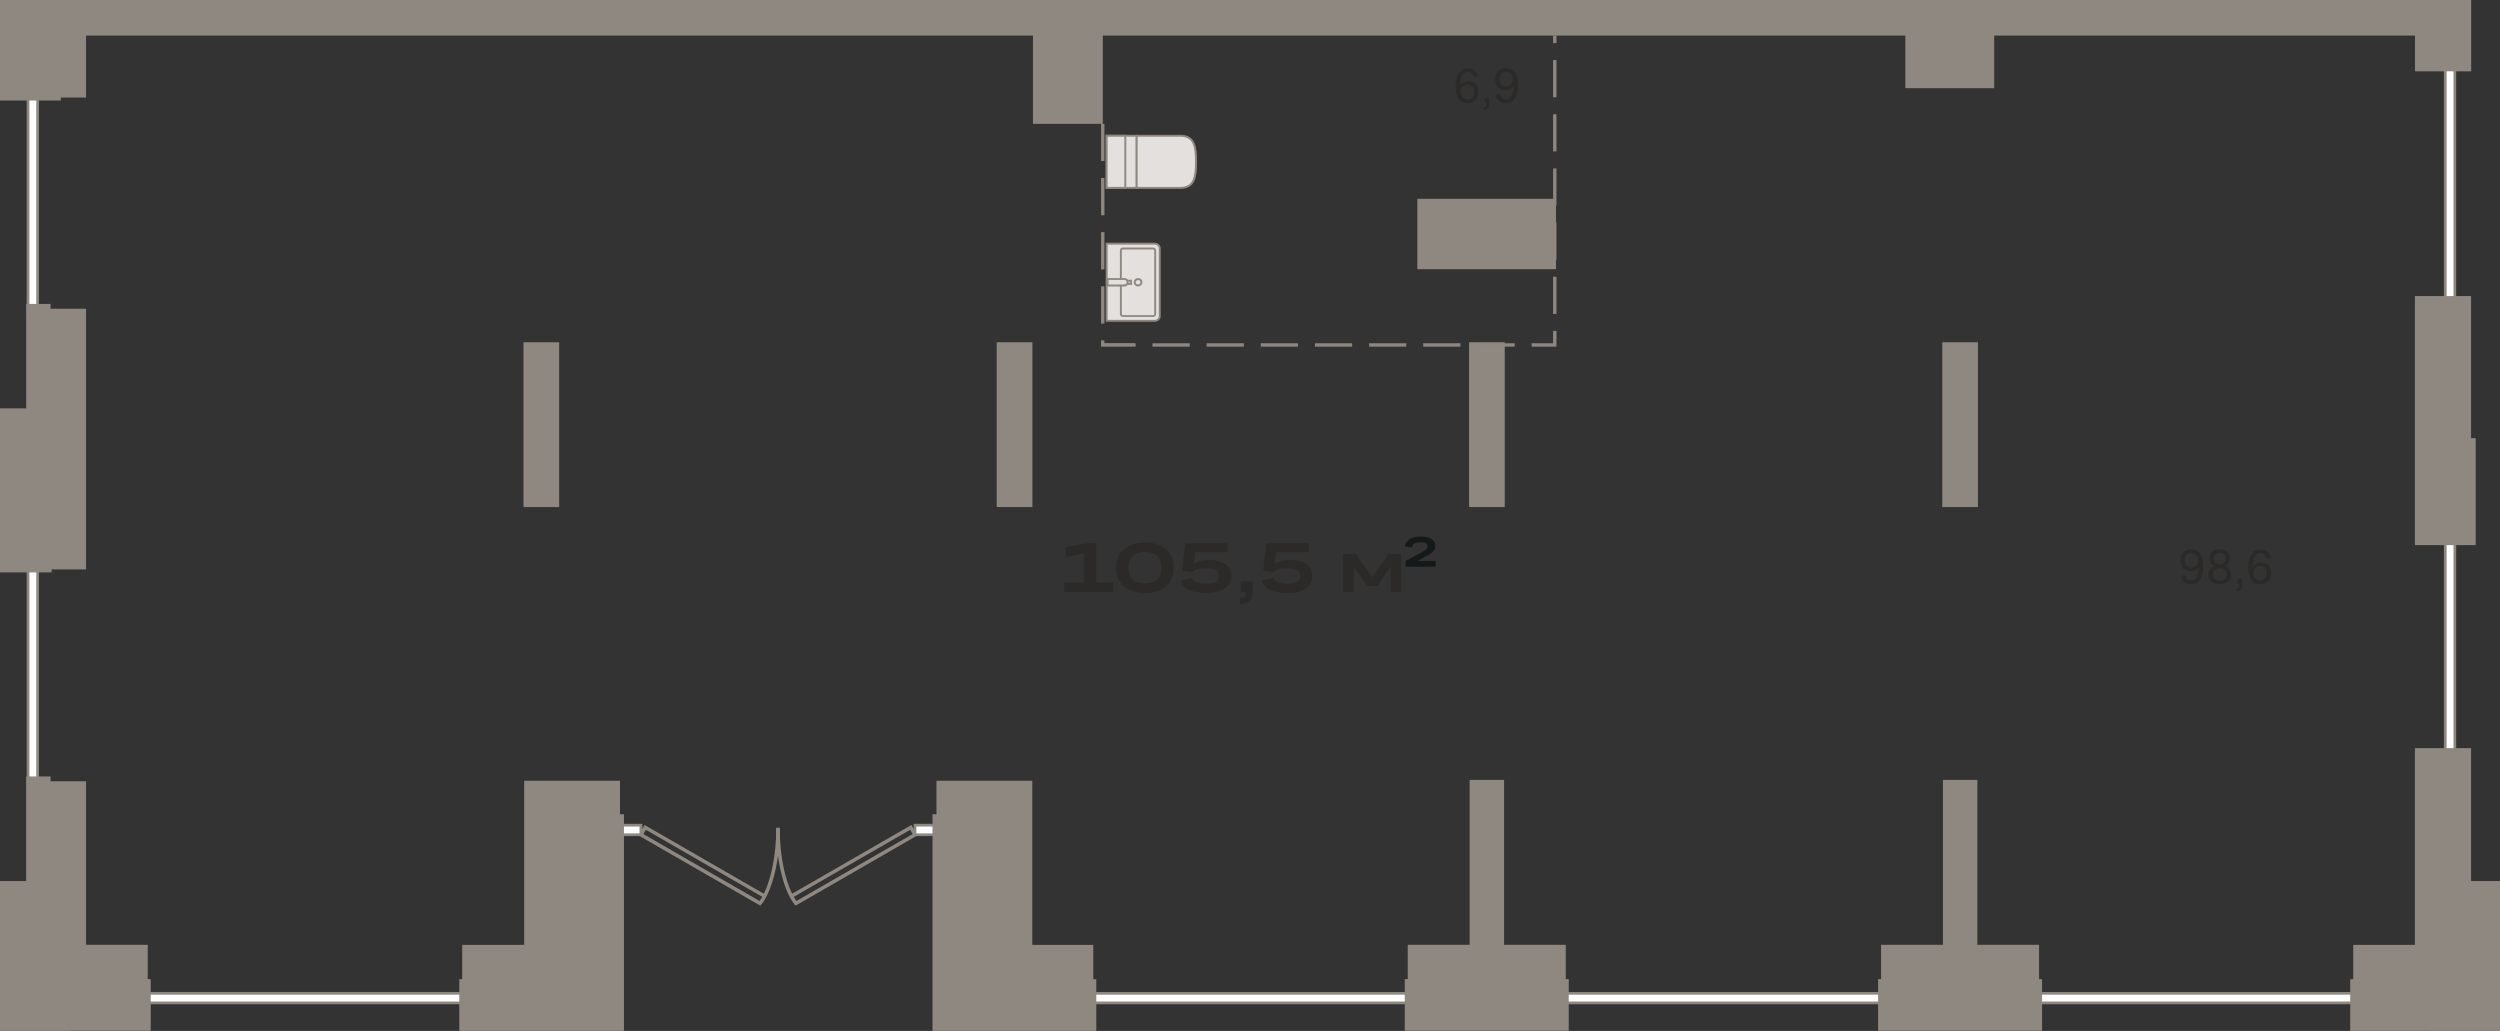 <?xml version="1.0" encoding="utf-8"?>
<!-- Generator: Adobe Illustrator 24.1.2, SVG Export Plug-In . SVG Version: 6.00 Build 0)  -->
<svg version="1.1" id="Слой_1" xmlns="http://www.w3.org/2000/svg" xmlns:xlink="http://www.w3.org/1999/xlink" x="0px" y="0px"
	 viewBox="0 0 2585.5 1066.2" style="enable-background:new 0 0 2585.5 1066.2;" xml:space="preserve">
<rect x="0" y="0" width="2585.5" height="1066.2" fill="#333333" stroke="none"/>
<g>
	<rect x="126.8" y="1027.3" style="fill-rule:evenodd;clip-rule:evenodd;fill:#FEFEFE;" width="354.2" height="9.9"/>
	<path style="fill:#8F8880;" d="M482.3,1038.6h-357v-12.7h357V1038.6z M128.2,1035.8h351.3v-7.1H128.2V1035.8z"/>
</g>
<g>
	<rect x="1104.7" y="1027.3" style="fill-rule:evenodd;clip-rule:evenodd;fill:#FEFEFE;" width="1361.6" height="9.9"/>
	<path style="fill:#8F8880;" d="M2467.7,1038.6H1103.3v-12.7h1364.4V1038.6z M1106.1,1035.8h1358.8v-7.1H1106.1V1035.8z"/>
</g>
<g>
	<rect x="29" y="562.9" style="fill-rule:evenodd;clip-rule:evenodd;fill:#FEFEFE;" width="9.9" height="354.2"/>
	<path style="fill:#8F8880;" d="M40.3,918.5H27.6v-357h12.7V918.5z M30.4,915.6h7.1V564.3h-7.1V915.6z"/>
</g>
<g>
	<rect x="2528.8" y="53.1" style="fill-rule:evenodd;clip-rule:evenodd;fill:#FEFEFE;" width="9.9" height="825.8"/>
	<path style="fill:#8F8880;" d="M2540.2,880.3h-12.7V51.7h12.7V880.3z M2530.3,877.5h7.1v-823h-7.1V877.5z"/>
</g>
<g>
	<rect x="29" y="85.2" style="fill-rule:evenodd;clip-rule:evenodd;fill:#FEFEFE;" width="9.9" height="238.9"/>
	<path style="fill:#8F8880;" d="M40.3,325.5H27.6V83.8h12.7V325.5z M30.4,322.7h7.1V86.6h-7.1V322.7z"/>
</g>
<g>
	<rect x="613.5" y="853.4" style="fill-rule:evenodd;clip-rule:evenodd;fill:#FEFEFE;" width="49.4" height="9.9"/>
	<path style="fill:#8F8880;" d="M664.3,864.7h-52.2V852h52.2V864.7z M614.9,861.9h46.5v-7.1h-46.5V861.9z"/>
</g>
<g>
	<rect x="946.3" y="853.4" style="fill-rule:evenodd;clip-rule:evenodd;fill:#FEFEFE;" width="49.4" height="9.9"/>
	<path style="fill:#8F8880;" d="M997.1,864.7h-52.2V852h52.2V864.7z M947.7,861.9h46.5v-7.1h-46.5V861.9z"/>
</g>
<path style="fill:#8F8880;" d="M786.3,936.6L660.4,864l6.2-10.8L790,924.3c6.8-13.9,12.8-38,12.8-68.1h3.7
	c0,38.9-9.9,68.3-19.1,79.2L786.3,936.6z M665.4,862.6l120.1,69.2c0.9-1.2,1.9-2.7,2.8-4.3l-120.3-69.3L665.4,862.6z"/>
<path style="fill:#8F8880;" d="M822.8,936.6l-1-1.2c-9.2-10.9-19.1-40.3-19.1-79.2h3.7c0,30.1,5.9,54.2,12.8,68.1l123.4-71.1
	l6.2,10.8L822.8,936.6z M820.9,927.5c0.9,1.6,1.9,3,2.8,4.3l120.1-69.2l-2.5-4.4L820.9,927.5z"/>
<path style="fill-rule:evenodd;clip-rule:evenodd;fill:#8F8880;" d="M2555.6,0h-58.1H258.7H0v20.8v15.9V104h62.9v-3.1H89V36.8h36.5
	h91.1h7.5h34.7h809.5v91.3h72.2V36.8h830v54.4h91.9V36.8h435.2v37h58.1V0L2555.6,0z M1465.8,205.6h143.4v72.8h-143.4V205.6
	L1465.8,205.6z M2008.7,524.4h36.9V354h-36.9V524.4L2008.7,524.4z M1519.3,524.4h36.9V354h-36.9V524.4L1519.3,524.4z M1030.8,524.4
	h36.9V354h-36.9V524.4L1030.8,524.4z M541.4,524.4h36.9V354h-36.9V524.4L541.4,524.4z M2555.6,563.8h4.8V453.1h-4.8V306.2h-58.1
	v257.6h50.7H2555.6L2555.6,563.8z M2009.4,806.6h35.6v170.5h63.8v35.5h3.1v53.4H2045h-16.2h-3.4h-16h-67.1v-53.4h3.1v-35.5h64V806.6
	L2009.4,806.6z M1519.9,806.6h35.6v170.5h63.8v35.5h3.1v53.4h-66.9h-16.2h-3.4h-16h-67.1v-53.4h3.1v-35.5h64V806.6L1519.9,806.6z
	 M2513.7,1066.2h71.8v-71.9v-11.6v-71.5h-29.9V773.7h-58.1V808v144.1v25.1h-63.8v35.5h-3.1v53.4h72.1H2513.7L2513.7,1066.2z
	 M72.8,1066.2H0v-71.9v-11.6v-71.5h27.1V803h25.2v5H89v169.1h63.8v35.5h3.1v53.4h-73H72.8L72.8,1066.2z M89,505.5v3.4v22.6v57.4
	H53.4v3.1H0v-60.6v-22.6v-3.4v-17.8v-65.3h27.1V314.3h25.2v5H89v168.4V505.5L89,505.5z M1067.5,977.2h63.2v35.5h3.1v53.4h-66.3
	h-16.8h-86.3V842.1h4.1v-34.7h99.1v34.7v7.5V977.2L1067.5,977.2z M542.1,977.2h-64.1v35.5H475v53.4h67.2h15.9h87.2V842.1h-4.1v-34.7
	h-99.1v34.7v7.5V977.2z"/>
<path style="fill-rule:evenodd;clip-rule:evenodd;fill:#2C2A28;" d="M1505.4,89.1c0-6,1.1-10.6,3.3-13.8c2.2-3.1,5.3-4.7,9.4-4.7
	c2.7,0,5,0.8,6.8,2.2c1.8,1.5,3.1,3.7,3.7,6.5l-4.4,0.9c-0.8-3.8-2.9-5.8-6.2-5.8c-2.6,0-4.5,1.2-5.8,3.5c-1.3,2.3-2,5.9-2.1,10.6
	c0.8-1.4,2-2.5,3.5-3.3c1.5-0.8,3.2-1.2,5.1-1.2c3.2,0,5.7,1,7.5,3c1.9,2,2.8,4.7,2.8,8.1c0,2.3-0.5,4.4-1.4,6.1
	c-0.9,1.7-2.2,3-3.9,4c-1.7,0.9-3.6,1.4-5.9,1.4c-4,0-7.1-1.5-9.2-4.5C1506.5,99.1,1505.4,94.7,1505.4,89.1L1505.4,89.1z
	 M1517.8,102.8c2.1,0,3.7-0.7,4.9-2.1c1.2-1.4,1.8-3.2,1.8-5.5c0-2.4-0.6-4.2-1.8-5.6c-1.2-1.3-2.9-2-5-2c-1.3,0-2.5,0.3-3.6,0.9
	c-1,0.6-1.9,1.4-2.5,2.5c-0.6,1-0.9,2.2-0.9,3.5c0,2.5,0.6,4.5,1.9,6C1514,102.1,1515.7,102.8,1517.8,102.8L1517.8,102.8z
	 M1535.3,101h4.8v6.3c0,2.4-0.4,4.1-1.3,5c-0.9,0.9-2.3,1.4-4.3,1.4l-0.2-2.7c1.2,0,2-0.2,2.4-0.7c0.4-0.5,0.7-1.4,0.7-2.7v-1.7h-2
	V101L1535.3,101z M1570,88.1c0,6-1.1,10.6-3.3,13.8c-2.2,3.2-5.3,4.8-9.4,4.8c-2.7,0-5-0.8-6.8-2.3c-1.8-1.5-3.1-3.7-3.7-6.5
	l4.3-0.9c0.4,1.8,1.1,3.3,2.2,4.3c1.1,1,2.4,1.5,4.1,1.5c5.2,0,7.8-4.7,7.9-14.1c-0.8,1.4-2,2.5-3.5,3.3c-1.5,0.8-3.2,1.2-5.1,1.2
	c-3.2,0-5.7-1-7.6-3c-1.9-2-2.8-4.7-2.8-8.1c0-2.3,0.5-4.4,1.4-6.1c0.9-1.7,2.2-3,3.9-4c1.7-0.9,3.6-1.4,5.9-1.4
	c4,0,7.1,1.5,9.2,4.5C1568.9,78.1,1570,82.5,1570,88.1L1570,88.1z M1557.6,74.4c-2.1,0-3.7,0.7-4.9,2c-1.2,1.4-1.8,3.2-1.8,5.4
	c0,2.4,0.6,4.3,1.8,5.6c1.2,1.3,2.9,2,5,2c2,0,3.7-0.7,5-2c1.3-1.3,2-2.9,2-4.9c0-2.5-0.6-4.5-1.9-6
	C1561.4,75.2,1559.7,74.4,1557.6,74.4z"/>
<path style="fill-rule:evenodd;clip-rule:evenodd;fill:#2C2A28;" d="M2278.5,585.6c0,6-1.1,10.6-3.3,13.8c-2.2,3.2-5.3,4.8-9.4,4.8
	c-2.7,0-5-0.7-6.8-2.3c-1.8-1.5-3.1-3.7-3.6-6.5l4.4-0.9c0.4,1.8,1.1,3.3,2.2,4.3c1.1,1,2.4,1.5,4.1,1.5c5.2,0,7.8-4.7,7.9-14.1
	c-0.8,1.4-2,2.5-3.5,3.3c-1.5,0.8-3.2,1.2-5.1,1.2c-3.2,0-5.7-1-7.6-3c-1.9-2-2.8-4.7-2.8-8.1c0-2.3,0.5-4.4,1.4-6.1
	c0.9-1.7,2.2-3,3.9-4c1.7-0.9,3.6-1.4,5.9-1.4c4,0,7.1,1.5,9.2,4.5C2277.5,575.7,2278.5,580,2278.5,585.6L2278.5,585.6z M2266.1,572
	c-2.1,0-3.7,0.7-4.9,2c-1.2,1.4-1.8,3.2-1.8,5.4c0,2.4,0.6,4.3,1.8,5.6c1.2,1.3,2.9,2,5,2c2,0,3.7-0.7,5-2c1.3-1.3,1.9-2.9,1.9-4.9
	c0-2.5-0.6-4.5-1.9-6C2270,572.7,2268.3,572,2266.1,572L2266.1,572z M2295.7,604.2c-3.8,0-6.7-0.9-8.7-2.7c-2-1.8-3.1-4.2-3.1-7.2
	c0-2.1,0.6-3.9,1.7-5.4c1.1-1.5,2.6-2.6,4.6-3.3c-1.7-0.7-3-1.8-3.9-3.2c-0.9-1.4-1.4-3.1-1.4-5c0-2.8,0.9-5.1,2.8-6.8
	c1.9-1.7,4.5-2.5,7.8-2.5s5.9,0.8,7.9,2.5c1.9,1.7,2.8,3.9,2.8,6.8c0,1.9-0.5,3.6-1.4,5c-0.9,1.4-2.2,2.5-3.8,3.2
	c2,0.7,3.5,1.8,4.6,3.3c1.1,1.5,1.7,3.3,1.7,5.4c0,3-1,5.4-3.1,7.2C2302.3,603.3,2299.4,604.2,2295.7,604.2L2295.7,604.2z
	 M2302,577.8c0-1.9-0.6-3.4-1.7-4.5c-1.1-1.1-2.7-1.6-4.6-1.6c-1.9,0-3.5,0.5-4.6,1.6c-1.1,1.1-1.7,2.6-1.7,4.5
	c0,1.9,0.6,3.3,1.7,4.4c1.1,1,2.6,1.6,4.6,1.6c2,0,3.5-0.5,4.6-1.6C2301.4,581.1,2302,579.7,2302,577.8L2302,577.8z M2295.7,600.7
	c2.2,0,4-0.6,5.2-1.7c1.3-1.1,1.9-2.7,1.9-4.8c0-2.1-0.6-3.7-1.9-4.8c-1.3-1.2-3-1.7-5.2-1.7c-2.2,0-4,0.6-5.2,1.7
	c-1.2,1.1-1.8,2.8-1.8,4.8c0,2,0.6,3.6,1.8,4.8C2291.7,600.1,2293.4,600.7,2295.7,600.7L2295.7,600.7z M2313.9,598.6h4.8v6.3
	c0,2.4-0.4,4.1-1.3,5c-0.9,0.9-2.3,1.4-4.3,1.4l-0.2-2.7c1.2,0,2-0.2,2.4-0.7c0.4-0.5,0.7-1.4,0.7-2.7v-1.7h-2V598.6L2313.9,598.6z
	 M2325.2,586.7c0-6,1.1-10.6,3.3-13.8c2.2-3.1,5.3-4.7,9.4-4.7c2.7,0,5,0.8,6.9,2.2c1.8,1.5,3.1,3.7,3.7,6.5l-4.4,0.9
	c-0.8-3.8-2.9-5.8-6.2-5.8c-2.6,0-4.5,1.2-5.8,3.5c-1.3,2.3-2,5.9-2.1,10.6c0.8-1.4,2-2.5,3.5-3.3c1.5-0.8,3.2-1.2,5.1-1.2
	c3.2,0,5.7,1,7.5,3c1.9,2,2.8,4.7,2.8,8.1c0,2.3-0.5,4.4-1.4,6.1c-0.9,1.7-2.2,3-3.9,4c-1.7,0.9-3.6,1.4-5.9,1.4
	c-4,0-7.1-1.5-9.2-4.5C2326.2,596.6,2325.2,592.3,2325.2,586.7L2325.2,586.7z M2337.6,600.4c2.1,0,3.7-0.7,4.9-2.1
	c1.2-1.4,1.8-3.2,1.8-5.5c0-2.4-0.6-4.2-1.8-5.6c-1.2-1.3-2.9-2-5-2c-1.3,0-2.5,0.3-3.6,0.9c-1,0.6-1.9,1.4-2.5,2.5
	c-0.6,1-0.9,2.2-0.9,3.5c0,2.5,0.6,4.5,1.9,6C2333.7,599.6,2335.4,600.4,2337.6,600.4z"/>
<path style="fill:#8E8780;" d="M1609.7,358.5H1584V355h22.2v-12.8h3.5V358.5z M1566.5,358.5h-38.5V355h38.5V358.5z M1510.4,358.5
	h-38.5V355h38.5V358.5z M1454.4,358.5h-38.5V355h38.5V358.5z M1398.4,358.5h-38.5V355h38.5V358.5z M1342.4,358.5h-38.5V355h38.5
	V358.5z M1286.4,358.5h-38.5V355h38.5V358.5z M1230.4,358.5h-38.5V355h38.5V358.5z M1174.4,358.5h-35.7v-6.4h3.5v2.8h32.2V358.5z
	 M1142.2,334.6h-3.5v-38.5h3.5V334.6z M1609.7,324.7h-3.5v-38.5h3.5V324.7z M1142.2,278.6h-3.5v-38.5h3.5V278.6z M1609.7,268.7h-3.5
	v-38.5h3.5V268.7z M1142.2,222.6h-3.5v-38.5h3.5V222.6z M1609.7,212.7h-3.5v-38.5h3.5V212.7z M1142.2,166.6h-3.5v-38.5h3.5V166.6z
	 M1609.7,156.6h-3.5v-38.5h3.5V156.6z M1609.7,100.6h-3.5V62.1h3.5V100.6z M1609.7,44.6h-3.5v-7.8h3.5V44.6z"/>
<g>
	<path style="fill-rule:evenodd;clip-rule:evenodd;fill:#2C2A28;" d="M1100.7,612.4v-9.8h20.5v-30.2l-18.9,3.5v-10.1l20.5-3.8h10.9
		v40.6h17.5v9.8H1100.7L1100.7,612.4z M1206.1,606.3c-5.2,4.6-12.6,6.9-22,6.9c-9.4,0-16.7-2.3-21.9-6.9c-5.2-4.6-7.9-11-7.9-19.1
		c0-8.2,2.6-14.6,7.9-19.1c5.2-4.6,12.6-6.9,21.9-6.9c9.4,0,16.7,2.3,22,6.9c5.2,4.6,7.9,10.9,7.9,19.1
		C1214,595.4,1211.4,601.8,1206.1,606.3L1206.1,606.3z M1184.2,603.4c5.6,0,9.9-1.4,12.7-4.2c2.9-2.8,4.3-6.8,4.3-12.1
		c0-5.3-1.5-9.3-4.3-12.1c-2.9-2.8-7.1-4.1-12.7-4.1c-5.6,0-9.8,1.4-12.7,4.1c-2.9,2.8-4.3,6.8-4.3,12.1c0,5.3,1.5,9.3,4.3,12.1
		C1174.4,602,1178.6,603.4,1184.2,603.4L1184.2,603.4z M1247.4,613.2c-7.6,0-13.5-1-17.8-3.1c-4.3-2.1-7.1-5.3-8.6-9.8l12.3-2.7
		c0.6,2.1,2.1,3.6,4.3,4.5c2.3,1,5.5,1.5,9.7,1.5c4.7,0,8.1-0.7,10.3-2c2.2-1.3,3.3-3.3,3.3-5.9c0-5.3-4.6-8-13.7-8
		c-3.6,0-6.6,0.3-8.8,0.9c-2.2,0.6-3.9,1.6-5,3l-10.9-1.2l3.1-28.5h44.1v9.2h-33.8l-1.4,12c4.1-2.6,9.5-3.9,16.1-3.9
		c7.2,0,12.7,1.4,16.7,4.2c4,2.8,6,6.9,6,12.2c0,5.6-2.2,9.9-6.6,13C1262.5,611.7,1255.9,613.2,1247.4,613.2L1247.4,613.2z
		 M1283.1,601.4h12.3v9.6c0,4.8-1,8.3-3,10.4c-2,2.1-5.3,3.2-10,3.3l-0.5-6.4c2.6,0,4.3-0.4,5.1-1.2c0.9-0.8,1.3-2.4,1.3-4.7h-5.3
		V601.4L1283.1,601.4z M1331.3,613.2c-7.6,0-13.5-1-17.8-3.1c-4.3-2.1-7.1-5.3-8.6-9.8l12.3-2.7c0.6,2.1,2.1,3.6,4.3,4.5
		c2.3,1,5.5,1.5,9.7,1.5c4.7,0,8.1-0.7,10.3-2c2.2-1.3,3.3-3.3,3.3-5.9c0-5.3-4.6-8-13.7-8c-3.6,0-6.6,0.3-8.8,0.9
		c-2.2,0.6-3.9,1.6-5,3l-10.9-1.2l3.1-28.5h44.1v9.2h-33.8l-1.4,12c4.1-2.6,9.5-3.9,16.1-3.9c7.2,0,12.7,1.4,16.7,4.2
		c4,2.8,6,6.9,6,12.2c0,5.6-2.2,9.9-6.6,13C1346.5,611.7,1339.9,613.2,1331.3,613.2z"/>
	<polygon style="fill-rule:evenodd;clip-rule:evenodd;fill:#2C2A28;" points="1400.1,612.4 1389.1,612.4 1389.1,573 1402.3,573 
		1419.2,597.2 1436,573 1449.2,573 1449.2,612.4 1438.3,612.4 1438.3,585.5 1424.5,606.1 1414.1,606.1 1400.1,585.7 	"/>
	<path style="fill-rule:evenodd;clip-rule:evenodd;fill:#141A1A;" d="M1453.8,580.2l15.2-8.3c2.1-1.1,3.6-2,4.7-2.8
		c1.1-0.8,1.8-1.5,2.2-2.2c0.4-0.6,0.6-1.4,0.6-2.2c0-1.3-0.6-2.3-1.8-2.9c-1.2-0.7-3.1-1-5.6-1c-2.8,0-5,0.4-6.3,1.3
		c-1.4,0.9-2.2,2.3-2.3,4.2l-7.5-1.2c0.5-3.3,2.2-5.8,4.9-7.6c2.7-1.7,6.5-2.6,11.3-2.6c4.8,0,8.6,0.9,11.2,2.5c2.7,1.7,4,4,4,7
		c0,1.2-0.2,2.2-0.5,3.1c-0.3,0.9-0.9,1.9-1.8,2.8c-0.9,1-2,1.9-3.5,2.9c-1.5,1-3.4,2-5.8,3.2l-6.7,3.7h18.7v6h-31.1V580.2z"/>
</g>
<g>
	<g>
		<path style="fill-rule:evenodd;clip-rule:evenodd;fill:#E3E0DD;" d="M1199.5,256.9v70c0,2.7-2.3,4.9-5.1,4.9h-49.8V252h49.8
			C1197.2,252,1199.5,254.2,1199.5,256.9z"/>
		<path style="fill:#8F8880;" d="M1194.3,332.8h-50.8V251h50.8c3.4,0,6.1,2.7,6.1,5.9v70C1200.5,330.2,1197.7,332.8,1194.3,332.8z
			 M1145.5,330.8h48.8c2.3,0,4.1-1.8,4.1-3.9v-70c0-2.2-1.9-3.9-4.1-3.9h-48.8V330.8z"/>
	</g>
	<g>
		<path style="fill-rule:evenodd;clip-rule:evenodd;fill:#E3E0DD;" d="M1159.3,324.9V259c0-1.1,1-2,2.2-2h31.1c1.2,0,2.2,0.9,2.2,2
			v65.9c0,1.1-1,2-2.2,2h-31.1C1160.2,326.8,1159.3,326,1159.3,324.9z"/>
		<path style="fill:#8F8880;" d="M1192.5,327.8h-31.1c-1.7,0-3.2-1.3-3.2-3V259c0-1.6,1.4-3,3.2-3h31.1c1.7,0,3.2,1.3,3.2,3v65.9
			C1195.7,326.5,1194.3,327.8,1192.5,327.8z M1161.4,258c-0.6,0-1.2,0.4-1.2,1v65.9c0,0.5,0.5,1,1.2,1h31.1c0.6,0,1.2-0.4,1.2-1V259
			c0-0.5-0.5-1-1.2-1H1161.4z"/>
	</g>
	<g>
		<rect x="1148.8" y="290.3" style="fill-rule:evenodd;clip-rule:evenodd;fill:#E3E0DD;" width="20.9" height="3.3"/>
		<path style="fill:#8F8880;" d="M1170.7,294.6h-22.9v-5.3h22.9V294.6z M1149.8,292.6h18.9v-1.3h-18.9V292.6z"/>
	</g>
	<g>
		<path style="fill-rule:evenodd;clip-rule:evenodd;fill:#E3E0DD;" d="M1166.2,292L1166.2,292c0-1.9-1.5-3.4-3.4-3.4h-17.3v6.7h17.3
			C1164.7,295.2,1166.2,293.8,1166.2,292z"/>
		<path style="fill:#8F8880;" d="M1162.8,296.3h-18.3v-8.7h18.3c2.5,0,4.5,1.9,4.5,4.3v0.1C1167.2,294.3,1165.2,296.3,1162.8,296.3z
			 M1146.5,294.2h16.3c1.3,0,2.4-1,2.4-2.3v-0.1c0-1.3-1.1-2.3-2.4-2.3h-16.3V294.2z"/>
	</g>
	<g>
		<path style="fill-rule:evenodd;clip-rule:evenodd;fill:#E3E0DD;" d="M1177,288.6c1.9,0,3.5,1.5,3.5,3.3c0,1.8-1.6,3.3-3.5,3.3
			c-1.9,0-3.5-1.5-3.5-3.3C1173.5,290.1,1175.1,288.6,1177,288.6z"/>
		<path style="fill:#8F8880;" d="M1177,296.2c-2.5,0-4.5-1.9-4.5-4.3s2-4.3,4.5-4.3c2.5,0,4.5,1.9,4.5,4.3S1179.5,296.2,1177,296.2z
			 M1177,289.6c-1.4,0-2.5,1-2.5,2.3c0,1.3,1.1,2.3,2.5,2.3c1.4,0,2.5-1,2.5-2.3C1179.5,290.6,1178.3,289.6,1177,289.6z"/>
	</g>
</g>
<g>
	<g>
		<path style="fill-rule:evenodd;clip-rule:evenodd;fill:#E3E0DD;" d="M1175.3,194.3v-53.9h45.4c14.7,0,16.2,12,16.2,26.7v0.5
			c0,14.7-1.5,26.7-16.2,26.7H1175.3z"/>
		<path style="fill:#8F8880;" d="M1220.8,195.3h-46.4v-55.9h46.4c15.9,0,17.2,13.1,17.2,27.7v0.5
			C1238,182.2,1236.7,195.3,1220.8,195.3z M1176.3,193.3h44.4c12.8,0,15.2-9,15.2-25.7v-0.5c0-16.7-2.4-25.7-15.2-25.7h-44.4V193.3z
			"/>
	</g>
	<g>
		<rect x="1144.5" y="140.4" style="fill-rule:evenodd;clip-rule:evenodd;fill:#E3E0DD;" width="30.8" height="53.9"/>
		<path style="fill:#8F8880;" d="M1176.3,195.3h-32.8v-55.9h32.8V195.3z M1145.5,193.3h28.8v-51.9h-28.8V193.3z"/>
	</g>
	<g>
		<rect x="1144.5" y="140.4" style="fill-rule:evenodd;clip-rule:evenodd;fill:#E3E0DD;" width="19.3" height="53.9"/>
		<path style="fill:#8F8880;" d="M1164.8,195.3h-21.3v-55.9h21.3V195.3z M1145.5,193.3h17.3v-51.9h-17.3V193.3z"/>
	</g>
</g>
</svg>
